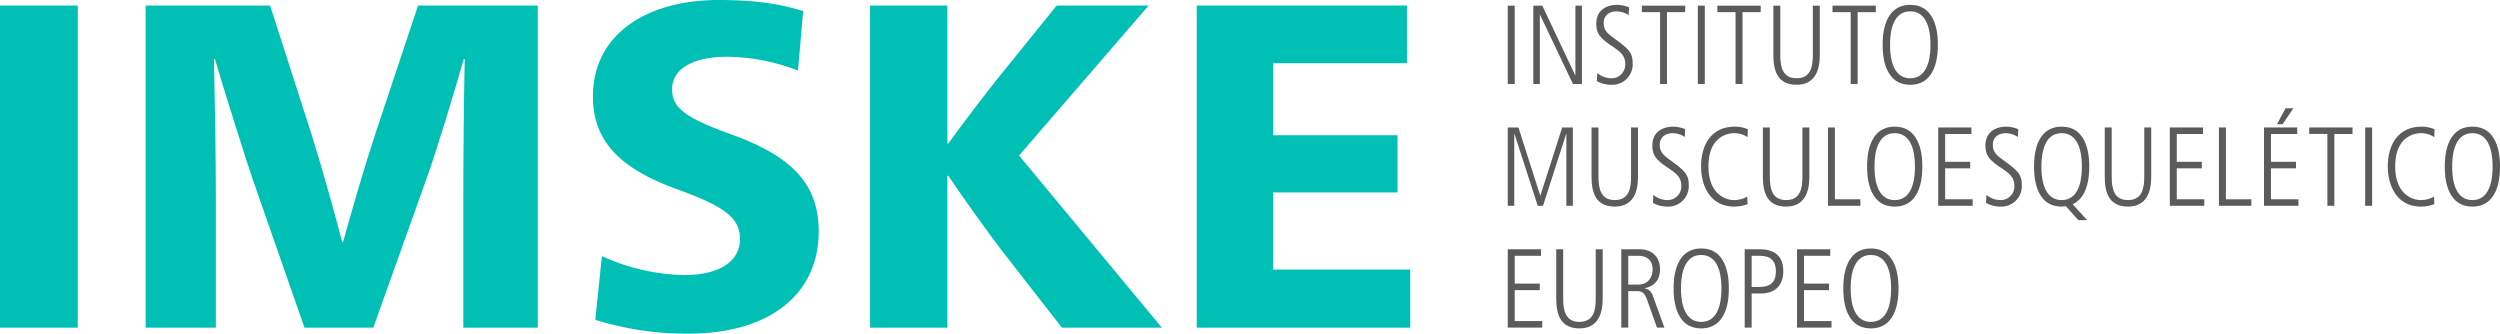 <svg id="Capa_1" data-name="Capa 1" xmlns="http://www.w3.org/2000/svg" viewBox="0 0 780.709 104.199"><defs><style>.cls-1{fill:#00c0b5;}.cls-2{fill:#5b5b5b;}</style></defs><title>Logo</title><path class="cls-1" d="M24.286,102.325H0V1.729H24.286Z"/><path class="cls-1" d="M97.143,41.506c3.238,10.232,6.771,22.915,9.714,34.012h.294c3.091-11.097,6.771-23.779,10.156-34.012L130.554,1.729h37.385V102.325H144.684V61.971c0-12.394.147-29.977.442-43.524h-.294c-3.238,11.241-8.537,28.824-11.628,37.327l-16.632,46.55H95.083L78.892,55.918c-1.619-4.612-9.125-28.392-11.775-37.471h-.294c.294,13.547.589,31.13.589,43.524v40.354H45.48V1.729H84.338Z"/><path class="cls-1" d="M249.192,22.05a62.314,62.314,0,0,0-22.225-4.324c-10.156,0-17.074,3.603-17.074,10.088,0,5.621,3.385,8.647,17.957,13.979C246.542,48.424,255.668,56.927,255.668,72.204c0,19.889-15.602,31.995-40.623,31.995a95.51,95.51,0,0,1-29.143-4.324l2.061-19.889A64.668,64.668,0,0,0,213.72,85.895c10.303,0,17.368-3.892,17.368-11.241,0-6.485-4.562-10.088-19.281-15.421C194.586,53.036,185.166,44.821,185.166,30.121,185.166,10.809,201.798,0,224.465,0c9.714,0,18.104.865,26.346,3.459Z"/><path class="cls-1" d="M295.851,102.325H271.713V1.729h24.138v43.092h.294c2.944-4.18,12.658-17.006,16.927-22.194L329.999,1.729h28.701L318.224,48.568l44.597,53.756H331.618L312.63,77.968c-3.827-5.044-11.333-15.421-16.485-23.059h-.294Z"/><path class="cls-1" d="M439.361,1.729V19.744H397.56V42.227H436.417V60.098H397.56V84.166h42.832v18.159H373.716V1.729Z"/><path class="cls-2" d="M470.851,1.764h2.174V26.228h-2.174Z"/><path class="cls-2" d="M478.831,1.764h2.805l10.27,21.73h.069V1.764h2.033V26.228H491.204L480.935,4.638h-.07V26.228h-2.033Z"/><path class="cls-2" d="M498.811,22.793a6.675,6.675,0,0,0,4.312,1.647,4.27,4.27,0,0,0,4.416-4.416c0-2.839-1.683-3.996-4.627-5.958-3.399-2.313-4.416-3.855-4.416-6.625,0-5.433,4.942-5.923,6.379-5.923a10.125,10.125,0,0,1,3.855.771L508.625,4.743a7.01,7.01,0,0,0-3.891-1.191c-1.402,0-3.926.736-3.926,3.575,0,2.418,1.262,3.365,3.364,4.907,4.347,3.189,5.679,4.311,5.679,7.676a6.369,6.369,0,0,1-6.555,6.764,9.163,9.163,0,0,1-4.626-1.156Z"/><path class="cls-2" d="M512.729,1.764h13.529V3.796h-5.678V26.228h-2.174V3.796h-5.678Z"/><path class="cls-2" d="M530.206,1.764h2.173V26.228h-2.173Z"/><path class="cls-2" d="M536.308,1.764h13.529V3.796h-5.678V26.228h-2.174V3.796h-5.678Z"/><path class="cls-2" d="M553.784,1.764H555.957V17.185c0,3.68.701,7.255,5.082,7.255,4.592,0,5.082-3.96,5.082-7.255V1.764h2.174V17.22c0,4.837-1.577,9.253-7.256,9.253-5.678,0-7.255-3.996-7.255-9.253Z"/><path class="cls-2" d="M572.26,1.764h13.529V3.796h-5.678V26.228H577.938V3.796h-5.678Z"/><path class="cls-2" d="M596.542,1.518c8.622,0,8.622,10.34,8.622,12.478,0,2.138,0,12.478-8.622,12.478s-8.622-10.339-8.622-12.478C587.92,11.858,587.92,1.518,596.542,1.518Zm0,22.922c6.31,0,6.31-8.517,6.31-10.445s0-10.444-6.31-10.444c-6.309,0-6.309,8.517-6.309,10.444S590.233,24.44,596.542,24.44Z"/><path class="cls-2" d="M470.851,39.803h3.33l6.8,21.24h.07l6.799-21.24h3.33V64.267h-2.033V41.835h-.069l-7.221,22.432H480.209L472.954,41.835h-.07V64.267h-2.033Z"/><path class="cls-2" d="M497.01,39.803h2.173V55.224c0,3.681.701,7.256,5.082,7.256,4.592,0,5.082-3.961,5.082-7.256V39.803h2.174V55.259c0,4.837-1.577,9.253-7.256,9.253-5.678,0-7.255-3.995-7.255-9.253Z"/><path class="cls-2" d="M516.322,60.833A6.678,6.678,0,0,0,520.634,62.48a4.27,4.27,0,0,0,4.416-4.417c0-2.839-1.683-3.995-4.627-5.958-3.399-2.313-4.416-3.855-4.416-6.625,0-5.433,4.942-5.923,6.379-5.923a10.125,10.125,0,0,1,3.855.771l-.104,2.454a7.01,7.01,0,0,0-3.891-1.191c-1.402,0-3.926.736-3.926,3.575,0,2.418,1.262,3.365,3.364,4.907,4.347,3.189,5.679,4.311,5.679,7.675a6.369,6.369,0,0,1-6.555,6.765,9.168,9.168,0,0,1-4.626-1.156Z"/><path class="cls-2" d="M545.758,63.742a11.707,11.707,0,0,1-4.171.771c-7.255,0-10.374-6.063-10.374-12.618,0-6.309,2.979-12.337,10.515-12.337a10.314,10.314,0,0,1,4.101.806l-.105,2.454a7.449,7.449,0,0,0-4.171-1.227c-1.717,0-8.026.806-8.026,10.375,0,8.517,5.188,10.515,7.991,10.515a8.3,8.3,0,0,0,4.136-1.087Z"/><path class="cls-2" d="M550.518,39.803h2.174V55.224c0,3.681.701,7.256,5.082,7.256,4.592,0,5.082-3.961,5.082-7.256V39.803h2.173V55.259c0,4.837-1.577,9.253-7.255,9.253s-7.256-3.995-7.256-9.253Z"/><path class="cls-2" d="M570.841,39.803h2.173V62.234h7.956v2.033H570.841Z"/><path class="cls-2" d="M591.688,39.557c8.622,0,8.622,10.34,8.622,12.478,0,2.138,0,12.478-8.622,12.478s-8.622-10.339-8.622-12.478C583.066,49.897,583.066,39.557,591.688,39.557Zm0,22.923c6.309,0,6.309-8.518,6.309-10.445s0-10.444-6.309-10.444c-6.31,0-6.31,8.517-6.31,10.444S585.379,62.48,591.688,62.48Z"/><path class="cls-2" d="M605.268,39.803h10.375v2.033h-8.202v8.692h7.816v2.033h-7.816v9.673h8.587v2.033H605.268Z"/><path class="cls-2" d="M620.336,60.833A6.674,6.674,0,0,0,624.646,62.48a4.269,4.269,0,0,0,4.416-4.417c0-2.839-1.682-3.995-4.626-5.958-3.4-2.313-4.416-3.855-4.416-6.625,0-5.433,4.941-5.923,6.379-5.923a10.13,10.13,0,0,1,3.855.771l-.105,2.454a7.007,7.007,0,0,0-3.891-1.191c-1.401,0-3.926.736-3.926,3.575,0,2.418,1.263,3.365,3.365,4.907,4.346,3.189,5.678,4.311,5.678,7.675a6.368,6.368,0,0,1-6.554,6.765,9.17,9.17,0,0,1-4.627-1.156Z"/><path class="cls-2" d="M649.038,68.753l-3.925-4.381c-.246,0-.666.14-1.297.14-8.622,0-8.622-10.339-8.622-12.478,0-2.138,0-12.478,8.622-12.478s8.622,10.34,8.622,12.478c0,1.788,0,9.464-5.188,11.742l4.557,4.977ZM643.816,62.48c6.309,0,6.309-8.518,6.309-10.445s0-10.444-6.309-10.444c-6.31,0-6.31,8.517-6.31,10.444S637.507,62.48,643.816,62.48Z"/><path class="cls-2" d="M657.279,39.803h2.173V55.224c0,3.681.701,7.256,5.082,7.256,4.592,0,5.082-3.961,5.082-7.256V39.803H671.79V55.259c0,4.837-1.577,9.253-7.256,9.253-5.678,0-7.255-3.995-7.255-9.253Z"/><path class="cls-2" d="M677.602,39.803h10.375v2.033h-8.201v8.692h7.815v2.033h-7.815v9.673h8.587v2.033H677.602Z"/><path class="cls-2" d="M692.933,39.803h2.174V62.234h7.956v2.033H692.933Z"/><path class="cls-2" d="M707.009,39.803h10.375v2.033h-8.201v8.692h7.815v2.033h-7.815v9.673h8.587v2.033H707.009Zm9.184-5.994-3.365,4.977H711.075l2.663-4.977Z"/><path class="cls-2" d="M721.128,39.803h13.528v2.033h-5.678V64.267h-2.173V41.835h-5.678Z"/><path class="cls-2" d="M738.604,39.803h2.174V64.267h-2.174Z"/><path class="cls-2" d="M760.212,63.742a11.707,11.707,0,0,1-4.171.771c-7.255,0-10.374-6.063-10.374-12.618,0-6.309,2.979-12.337,10.515-12.337a10.314,10.314,0,0,1,4.101.806l-.105,2.454a7.449,7.449,0,0,0-4.171-1.227c-1.717,0-8.026.806-8.026,10.375,0,8.517,5.188,10.515,7.991,10.515a8.3,8.3,0,0,0,4.136-1.087Z"/><path class="cls-2" d="M772.087,39.557c8.622,0,8.622,10.34,8.622,12.478,0,2.138,0,12.478-8.622,12.478s-8.622-10.339-8.622-12.478C763.465,49.897,763.465,39.557,772.087,39.557Zm0,22.923c6.31,0,6.31-8.518,6.31-10.445s0-10.444-6.31-10.444c-6.309,0-6.309,8.517-6.309,10.444S765.778,62.48,772.087,62.48Z"/><path class="cls-2" d="M470.851,77.84h10.375v2.033h-8.201v8.692h7.815v2.033h-7.815V100.272h8.587v2.033H470.851Z"/><path class="cls-2" d="M485.982,77.84h2.173V93.262c0,3.681.701,7.256,5.082,7.256,4.592,0,5.082-3.961,5.082-7.256V77.84h2.174v15.457c0,4.837-1.577,9.253-7.256,9.253-5.678,0-7.255-3.995-7.255-9.253Z"/><path class="cls-2" d="M506.305,77.84h5.643c4.241,0,6.449,2.664,6.449,6.239,0,4.171-2.733,5.538-4.802,5.923v.07a3.111,3.111,0,0,1,2.488,2.104l3.681,10.129H517.45l-2.979-8.377c-.771-2.208-1.473-3.014-3.225-3.014h-2.77v11.391h-2.173Zm2.173,11.041H511.457c4.381,0,4.626-3.996,4.626-4.696,0-4.031-3.224-4.312-4.767-4.312h-2.839Z"/><path class="cls-2" d="M531.261,77.595c8.622,0,8.622,10.34,8.622,12.478,0,2.139,0,12.478-8.622,12.478s-8.622-10.339-8.622-12.478C522.639,87.935,522.639,77.595,531.261,77.595Zm0,22.923c6.31,0,6.31-8.518,6.31-10.445s0-10.444-6.31-10.444c-6.309,0-6.309,8.517-6.309,10.444S524.952,100.518,531.261,100.518Z"/><path class="cls-2" d="M544.84,77.84h4.592c4.591,0,7.465,1.963,7.465,6.905,0,5.292-3.68,6.904-6.834,6.904h-3.05v10.655h-2.173Zm2.173,11.777h2.208c3.225,0,5.363-1.087,5.363-4.872,0-4.872-3.646-4.872-5.679-4.872H547.013Z"/><path class="cls-2" d="M561.185,77.84h10.375v2.033h-8.202v8.692h7.816v2.033h-7.816V100.272h8.587v2.033H561.185Z"/><path class="cls-2" d="M584.251,77.595c8.622,0,8.622,10.34,8.622,12.478,0,2.139,0,12.478-8.622,12.478s-8.622-10.339-8.622-12.478C575.629,87.935,575.629,77.595,584.251,77.595Zm0,22.923c6.309,0,6.309-8.518,6.309-10.445s0-10.444-6.309-10.444c-6.31,0-6.31,8.517-6.31,10.444S577.941,100.518,584.251,100.518Z"/></svg>
